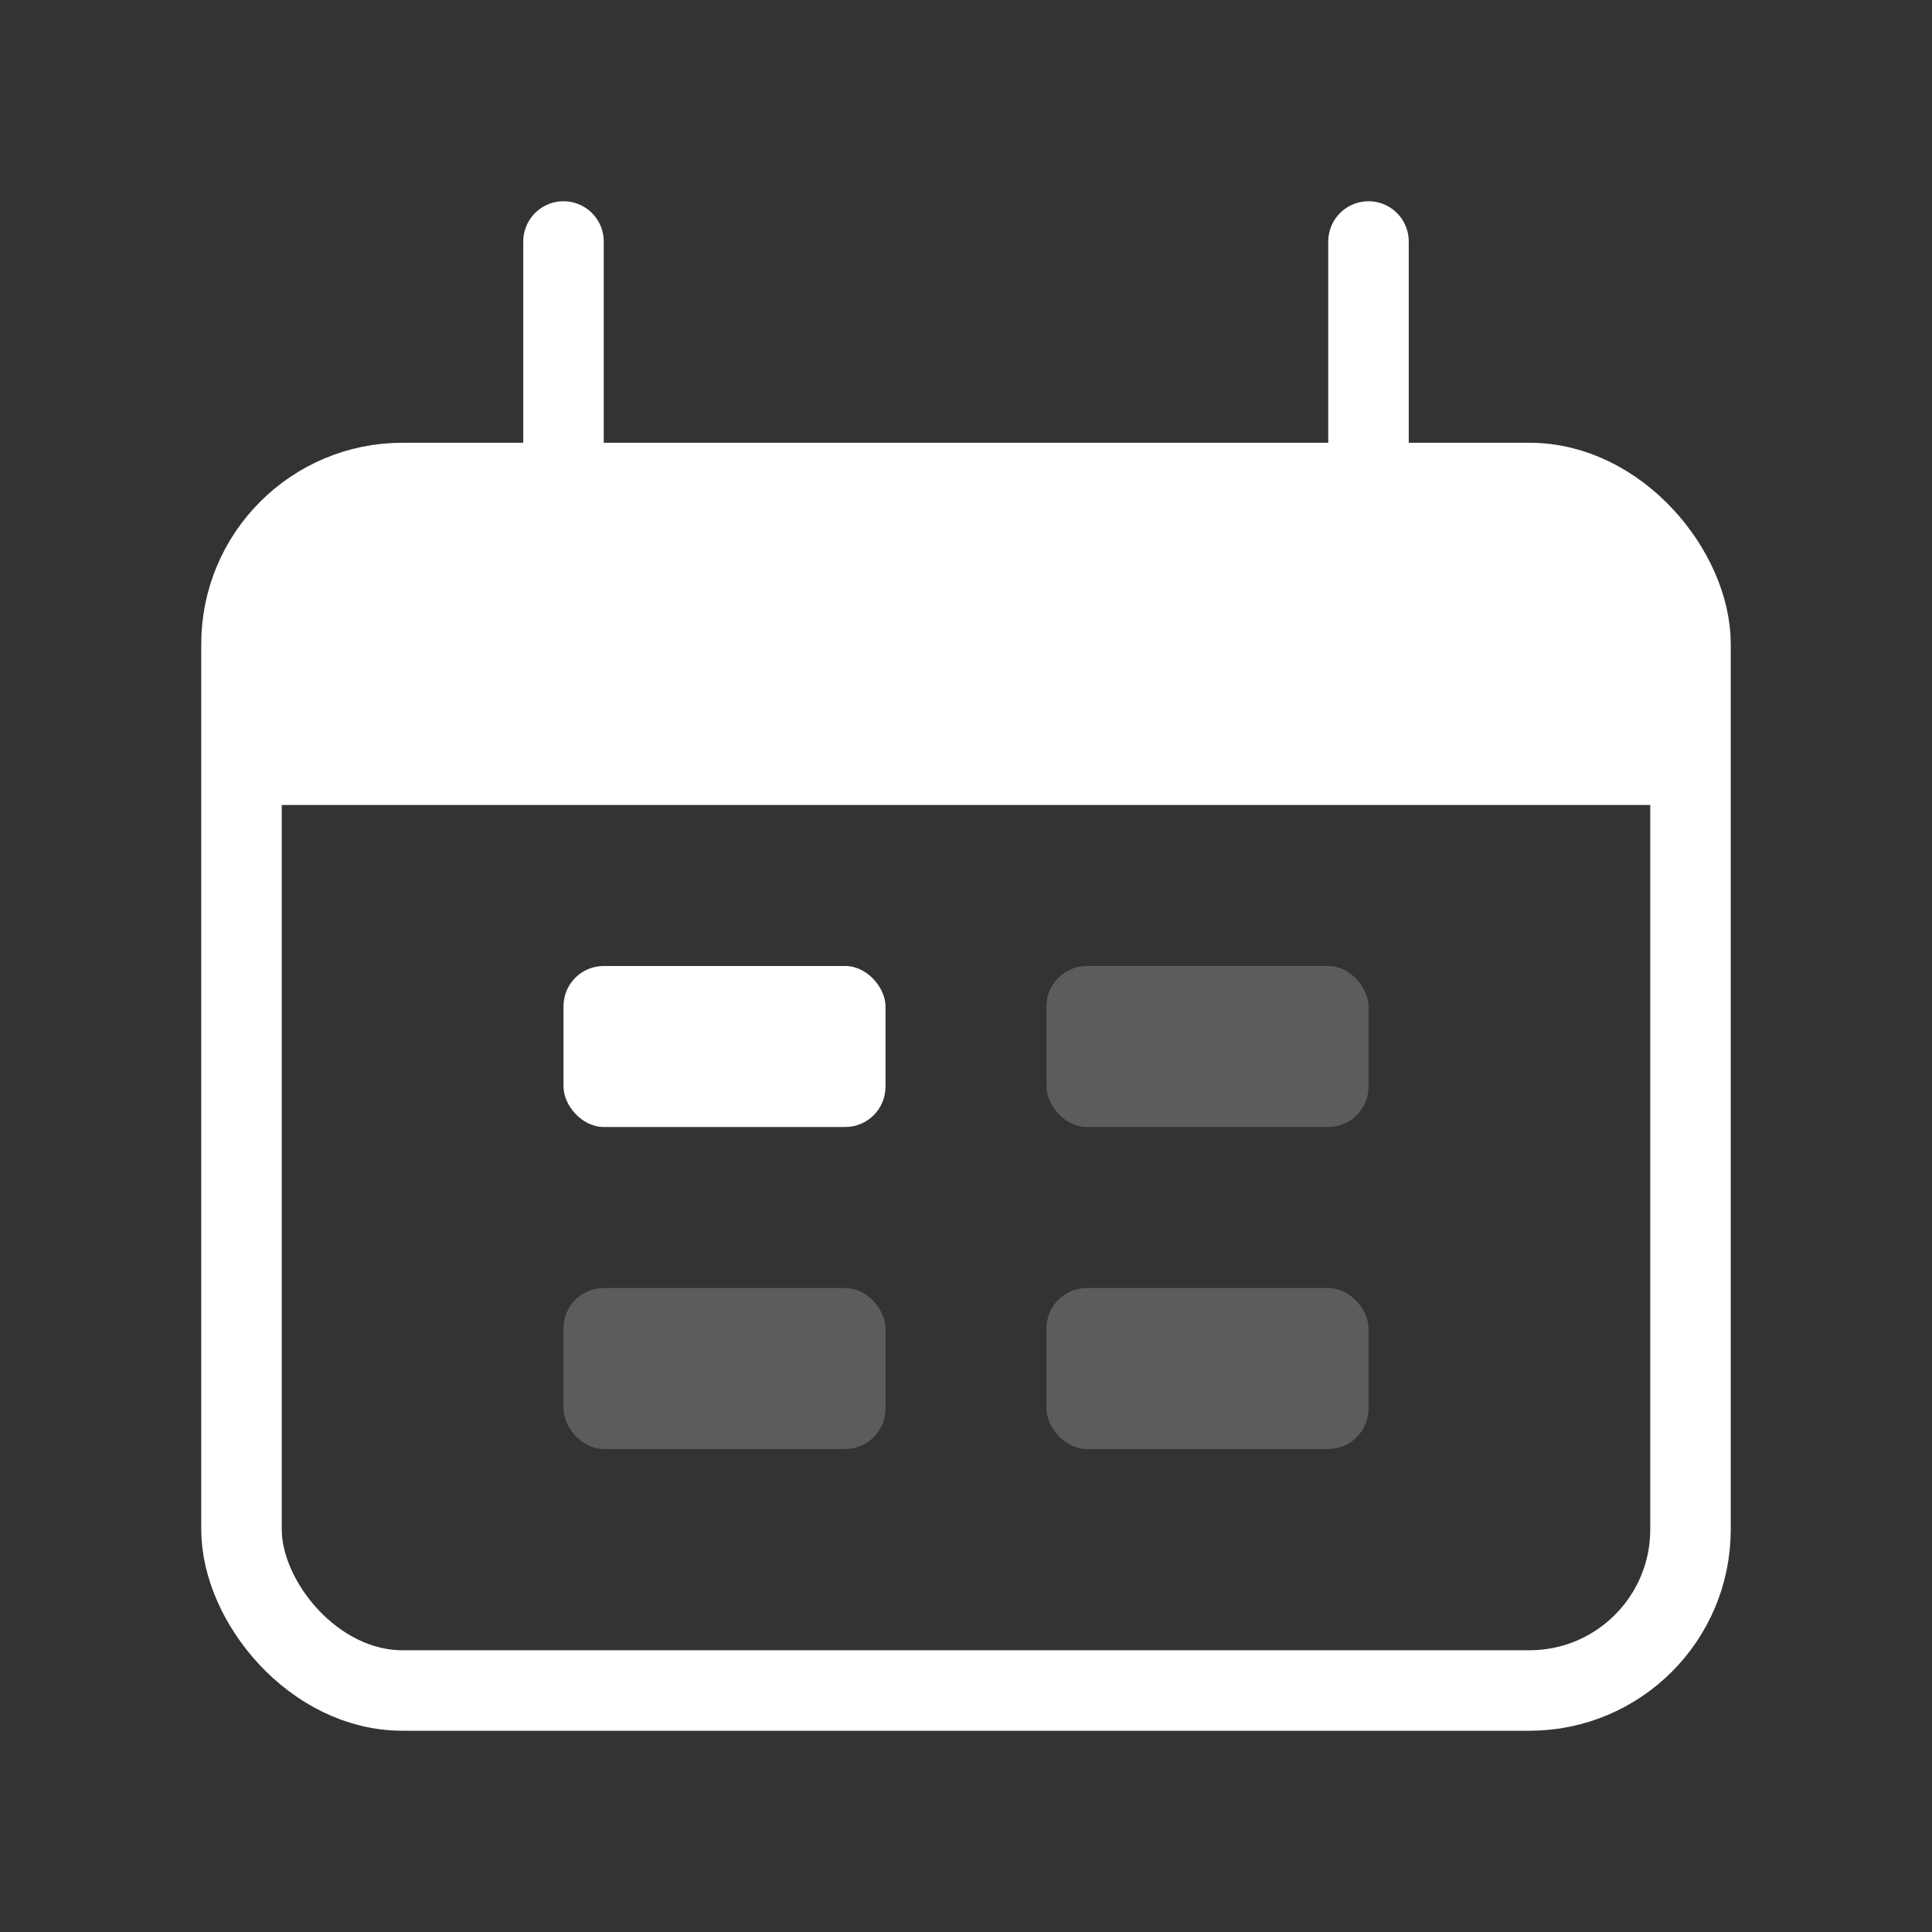 <svg width="24" height="24" viewBox="0 0 24 24" fill="none" xmlns="http://www.w3.org/2000/svg">
<rect x="0" y="0" width="24" height="24" fill="#333333" stroke="none"/>
<rect x="3" y="6" width="18" height="15" rx="2" stroke="white"/>
<path d="M3 10C3 8.114 3 7.172 3.586 6.586C4.172 6 5.114 6 7 6H17C18.886 6 19.828 6 20.414 6.586C21 7.172 21 8.114 21 10H3Z" fill="white"/>
<path d="M7 3L7 6" stroke="white" stroke-linecap="round"/>
<path d="M17 3L17 6" stroke="white" stroke-linecap="round"/>
<rect x="7" y="12" width="4" height="2" rx="0.5" fill="white"/>
<rect opacity="0.2" x="7" y="16" width="4" height="2" rx="0.5" fill="white"/>
<rect opacity="0.2" x="13" y="12" width="4" height="2" rx="0.5" fill="white"/>
<rect opacity="0.2" x="13" y="16" width="4" height="2" rx="0.5" fill="white"/>
</svg>
